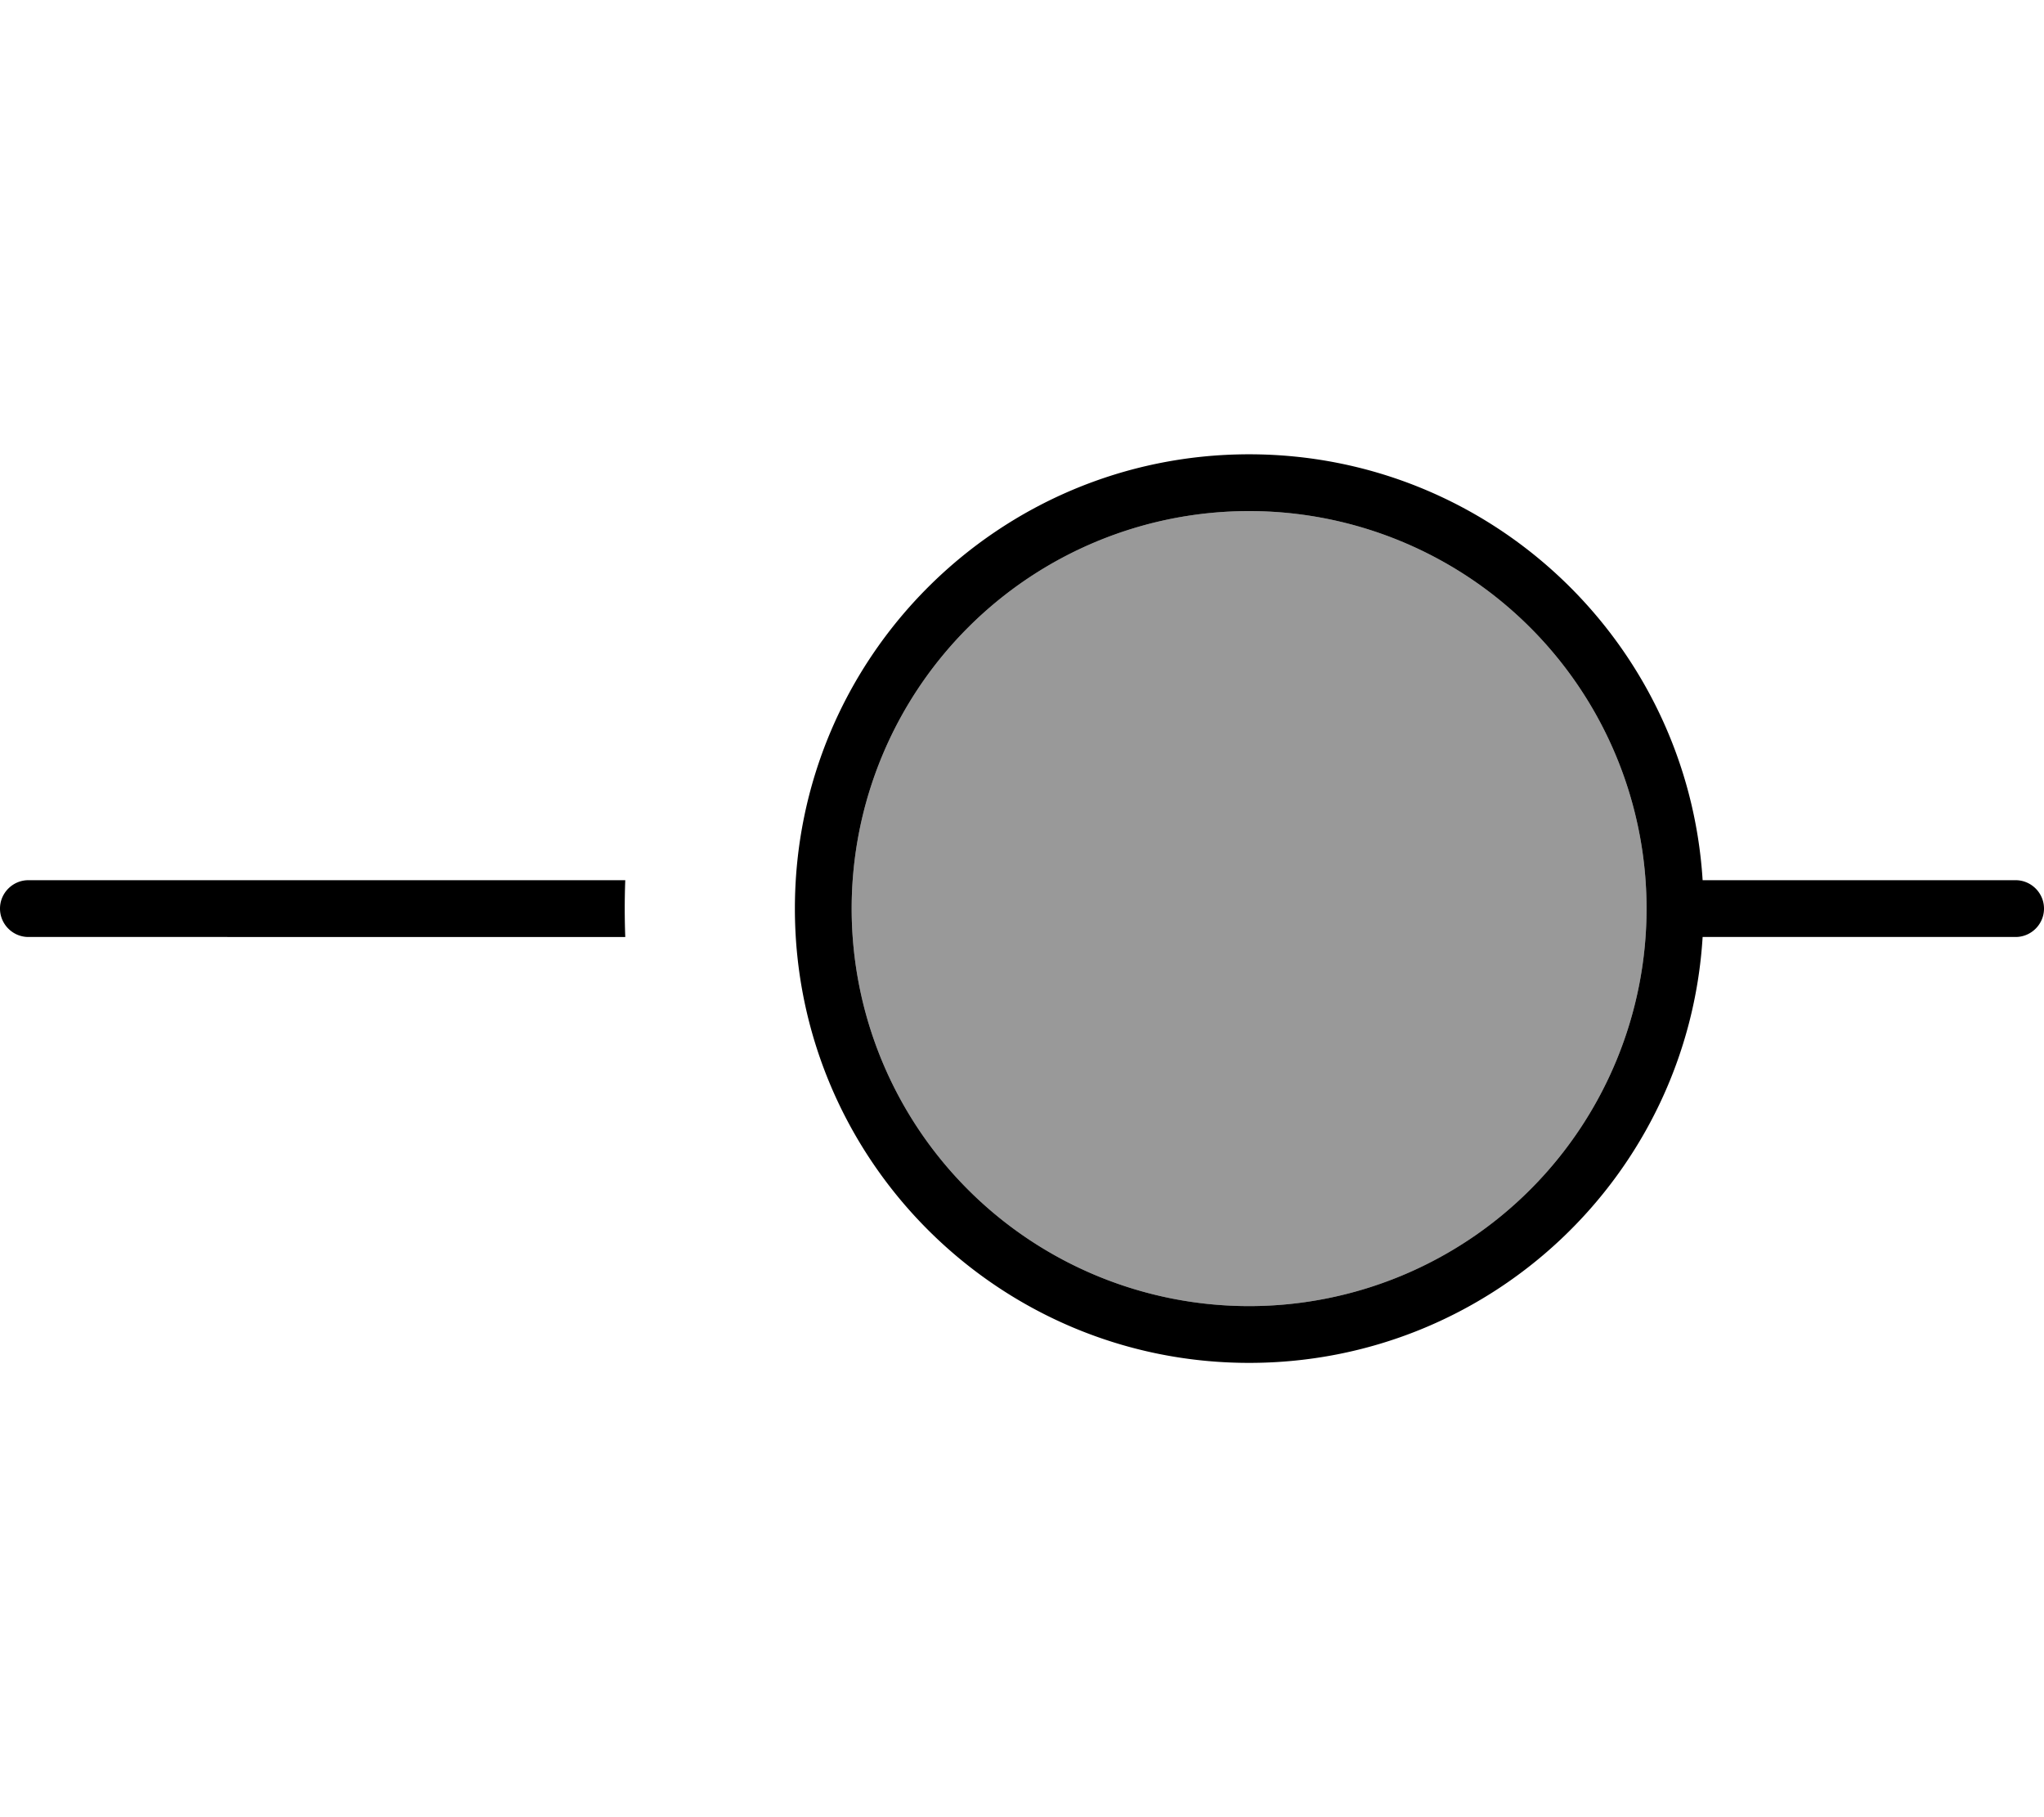 <svg xmlns="http://www.w3.org/2000/svg" viewBox="0 0 576 512"><!--! Font Awesome Pro 7.0.0 by @fontawesome - https://fontawesome.com License - https://fontawesome.com/license (Commercial License) Copyright 2025 Fonticons, Inc. --><path style="fill:currentColor;opacity:.4" d="M240 256a112 112 0 1 0 224 0 112 112 0 1 0 -224 0z"/><path style="fill:currentColor;opacity:1" d="M464 256a112 112 0 1 0 -224 0 112 112 0 1 0 224 0zm15.8 8c-4.1 67-59.7 120-127.8 120-70.7 0-128-57.3-128-128s57.3-128 128-128c68 0 123.6 53 127.8 120l88.2 0c4.4 0 8 3.6 8 8s-3.6 8-8 8l-88.2 0zM176.2 248c-.2 5.3-.2 10.7 0 16L8 264c-4.4 0-8-3.6-8-8s3.6-8 8-8l168.2 0z"/></svg>